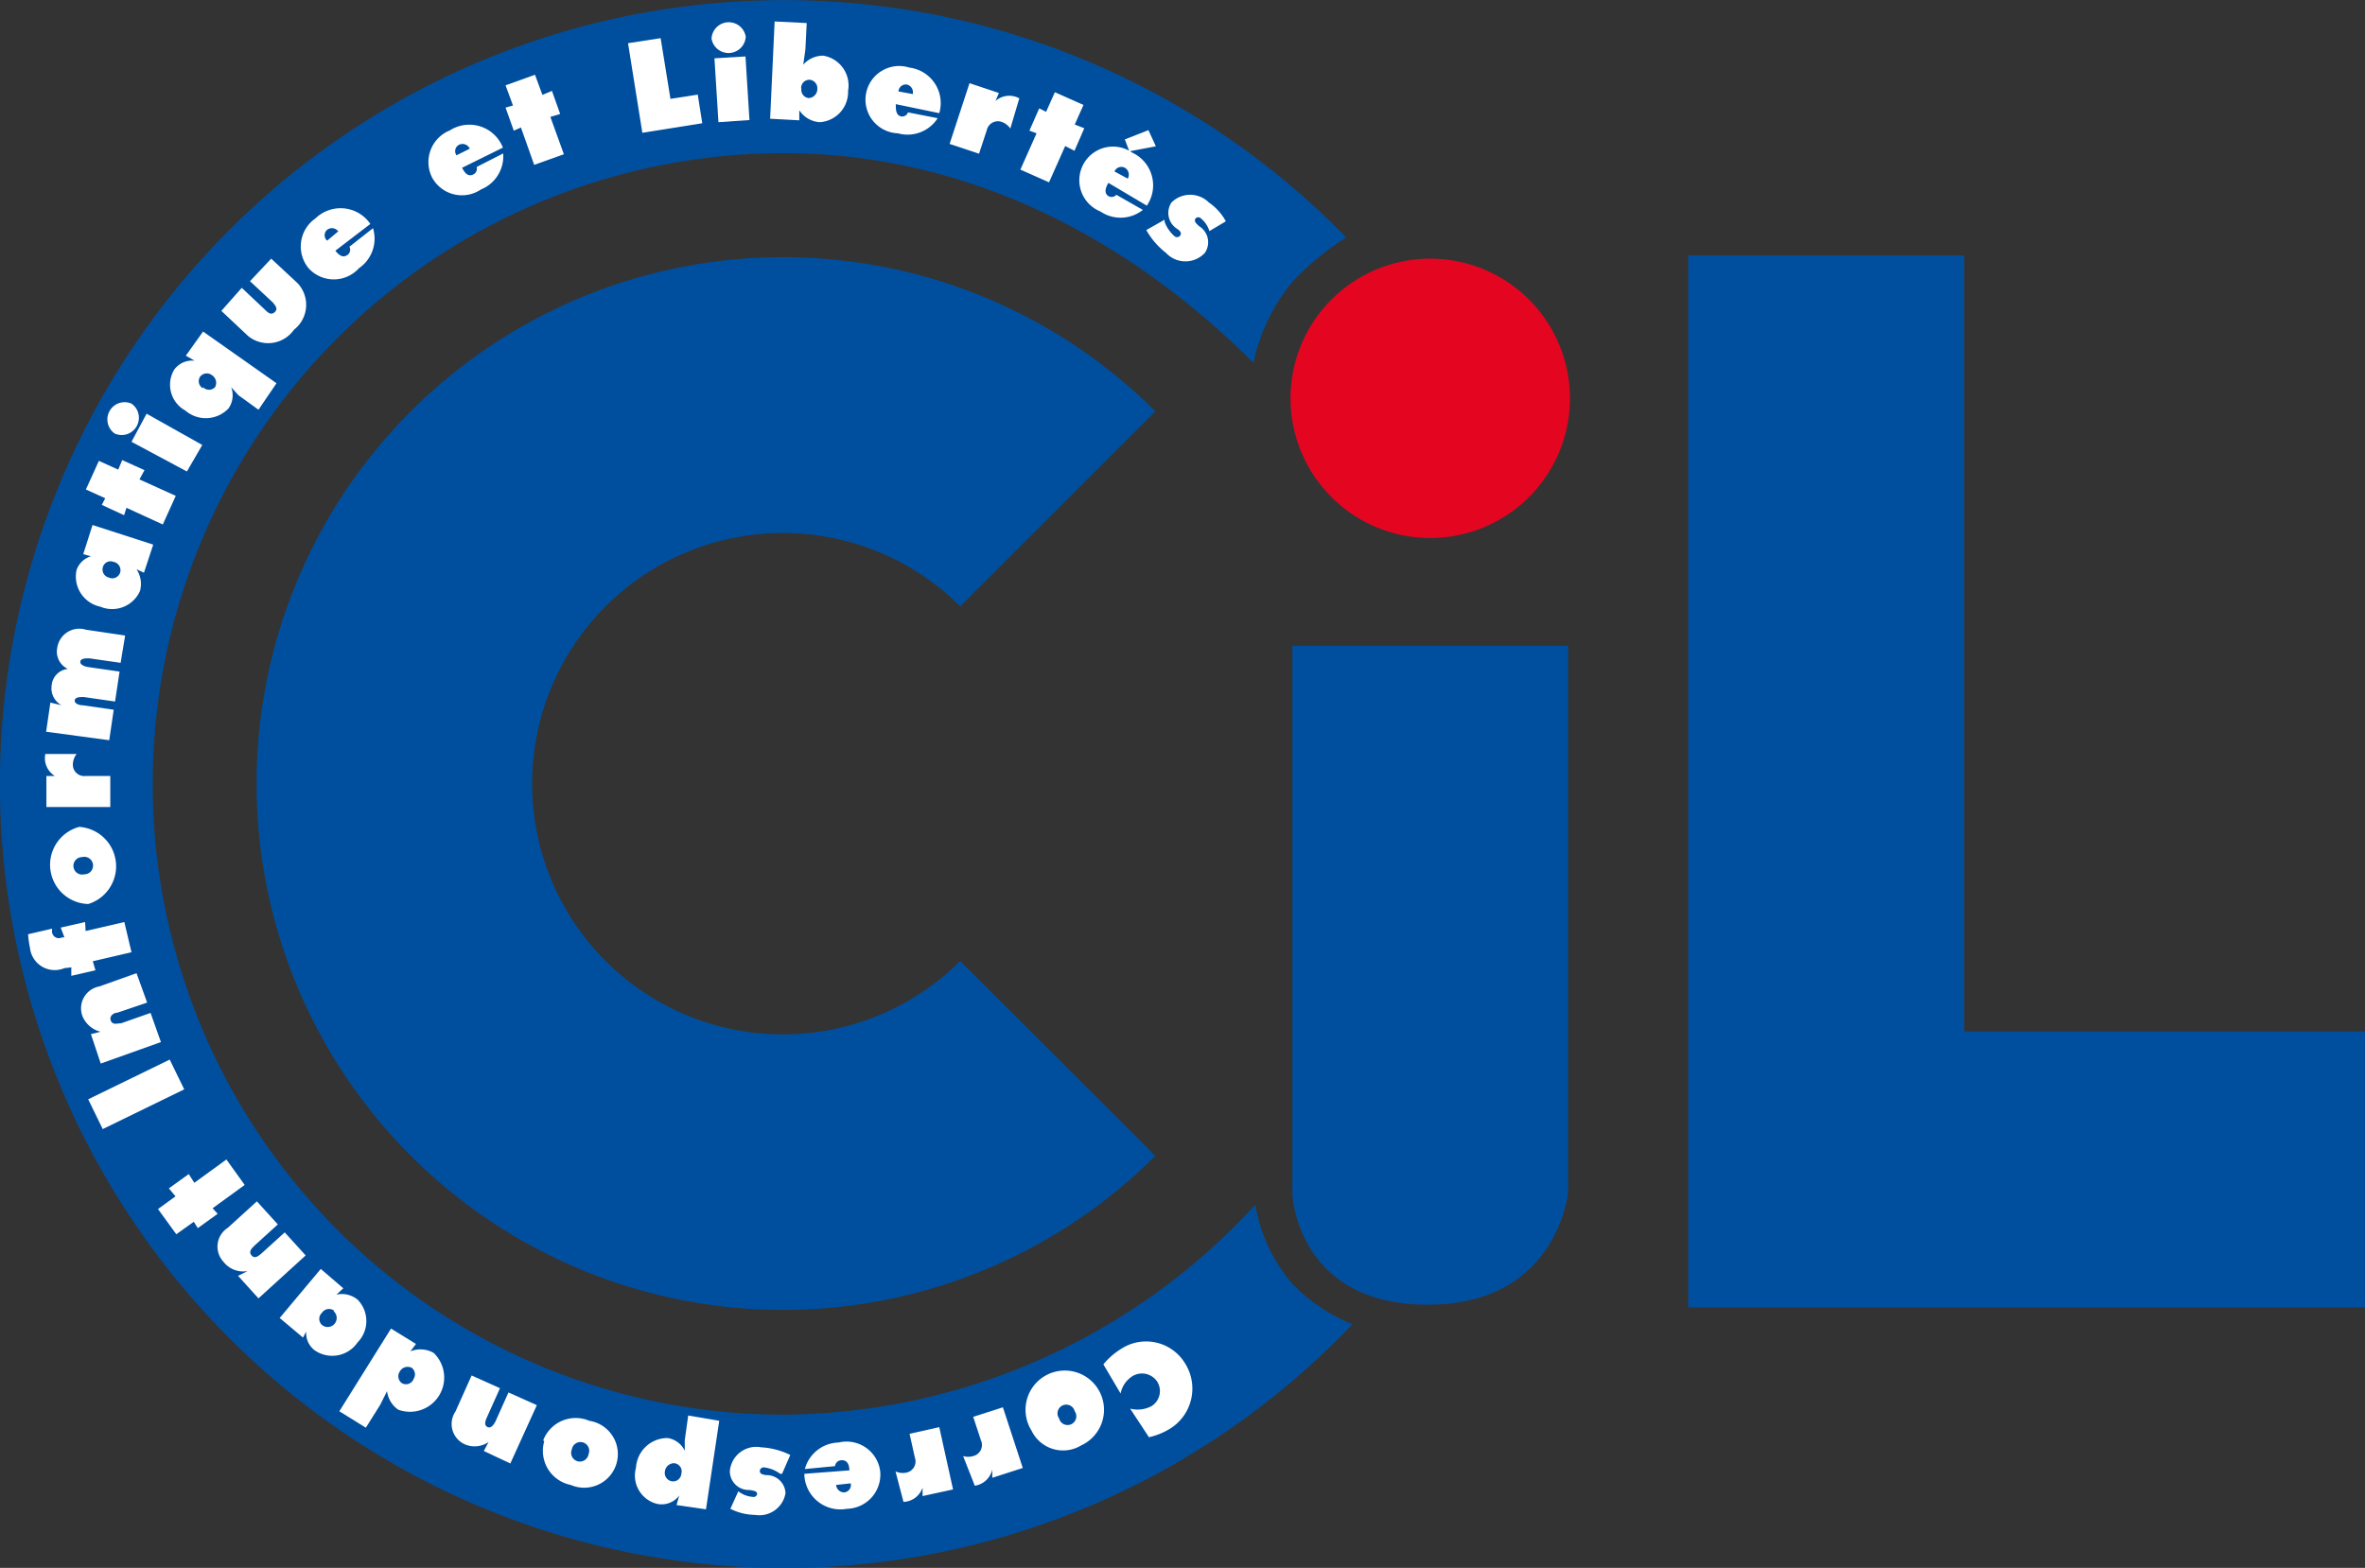 <svg id="Calque_1" data-name="Calque 1" xmlns="http://www.w3.org/2000/svg" viewBox="0 0 89.21 59.16"><rect x="0" y="0" width="89.21" height="59.16" fill="#333333" stroke="none"/><defs><style>.cls-1{fill:#e40521;}.cls-2{fill:#004f9f;}.cls-3{fill:#fff;}</style></defs><title>Logo CIL W&amp;amp;H</title><path class="cls-1" d="M52.25,17.42a5.27,5.27,0,1,1,5.27,5.27,5.27,5.27,0,0,1-5.27-5.27" transform="translate(-3.57 -2.39)"/><path class="cls-2" d="M52.32,26.76h10.4V47.38s-0.39,4.24-5.3,4.24-5.1-4.14-5.1-4.14V26.76Z" transform="translate(-3.57 -2.39)"/><polygon class="cls-2" points="63.68 9.64 63.68 49.33 89.21 49.33 89.21 38.92 74.09 38.92 74.09 9.64 63.68 9.64"/><path class="cls-2" d="M47.15,46a19.86,19.86,0,1,1,0-28.09l-7.36,7.36a9.46,9.46,0,1,0,0,13.38Z" transform="translate(-3.57 -2.39)"/><path class="cls-2" d="M54.59,52.35a29.58,29.58,0,1,1-.24-41,10.25,10.25,0,0,0-2,1.64,7.1,7.1,0,0,0-1.5,3.09c-4.61-4.61-10.68-7.91-17.72-7.91a23.8,23.8,0,1,0,0,47.6,24.34,24.34,0,0,0,17.79-7.92,6.2,6.2,0,0,0,1.37,2.95,6.55,6.55,0,0,0,2.28,1.55" transform="translate(-3.57 -2.39)"/><path class="cls-3" d="M46.2,55.54a1.12,1.12,0,0,0,.8-0.09,0.67,0.67,0,0,0,.22-0.93,0.69,0.69,0,0,0-.94-0.2,1,1,0,0,0-.44.65l-0.65-1.1a2.72,2.72,0,0,1,.68-0.59,1.72,1.72,0,0,1,2.4.55,1.78,1.78,0,0,1-.57,2.47,2.61,2.61,0,0,1-.79.32Z" transform="translate(-3.57 -2.39)"/><path class="cls-3" d="M44.11,55.64a0.33,0.33,0,1,0-.59.27,0.33,0.33,0,1,0,.59-0.27m-1.63.73a1.48,1.48,0,1,1,1.87.56,1.32,1.32,0,0,1-1.87-.56" transform="translate(-3.57 -2.39)"/><path class="cls-3" d="M39.9,57.33a0.65,0.65,0,0,0,.38,0,0.43,0.43,0,0,0,.29-0.6l-0.29-.88,1.12-.36,0.75,2.29L41,58.15,41,57.84h0a0.8,0.8,0,0,1-.66.61Z" transform="translate(-3.57 -2.39)"/><path class="cls-3" d="M37.35,57.91a0.66,0.66,0,0,0,.38.05,0.43,0.43,0,0,0,.35-0.57l-0.2-.9L39,56.24l0.52,2.35-1.15.25,0-.32h0a0.79,0.79,0,0,1-.72.54Z" transform="translate(-3.57 -2.39)"/><path class="cls-3" d="M35.11,58.42a0.3,0.3,0,0,0,.32.28,0.28,0.28,0,0,0,.23-0.34Zm0.5-.55c0-.19-0.07-0.41-0.32-0.38a0.24,0.24,0,0,0-.22.22l-1.14.11a1.35,1.35,0,0,1,1.27-1,1.28,1.28,0,0,1,1.57,1.07,1.29,1.29,0,0,1-1.25,1.43A1.36,1.36,0,0,1,33.91,58Z" transform="translate(-3.57 -2.39)"/><path class="cls-3" d="M33.07,58l-0.07,0a1.29,1.29,0,0,0-.59-0.24,0.15,0.15,0,0,0-.18.13c0,0.13.14,0.14,0.23,0.16a0.71,0.71,0,0,1,.74.68,1,1,0,0,1-1.15.82,2.11,2.11,0,0,1-.93-0.23l0.3-.66a1,1,0,0,0,.54.21,0.14,0.14,0,0,0,.17-0.1c0-.12-0.12-0.13-0.29-0.16a0.71,0.71,0,0,1-.74-0.71A1,1,0,0,1,32.28,57a2.82,2.82,0,0,1,1.1.29Z" transform="translate(-3.57 -2.39)"/><path class="cls-3" d="M29.27,58A0.31,0.31,0,0,0,29,57.6a0.35,0.35,0,0,0-.35.31,0.32,0.32,0,0,0,.25.37A0.31,0.31,0,0,0,29.27,58m-0.08.82h0a0.83,0.83,0,0,1-.81.32,1.1,1.1,0,0,1-.82-1.37,1.19,1.19,0,0,1,1.19-1.12,0.86,0.86,0,0,1,.65.48h0V56.73l0.13-.93L30.7,56,30.2,59.34l-1.11-.16Z" transform="translate(-3.57 -2.39)"/><path class="cls-3" d="M25.77,57.26a0.33,0.33,0,1,0-.63-0.18,0.33,0.33,0,1,0,.63.18m-1.71-.52A1.31,1.31,0,0,1,25.8,56a1.27,1.27,0,1,1-.7,2.42,1.31,1.31,0,0,1-1-1.65" transform="translate(-3.57 -2.39)"/><path class="cls-3" d="M22,56.8h0a0.93,0.93,0,0,1-.89.09,0.84,0.84,0,0,1-.36-1.24l0.61-1.36,1.07,0.48-0.48,1.07c-0.06.13-.14,0.31,0,0.39s0.26-.1.32-0.23l0.48-1.07,1.07,0.48-1,2.2-1-.47Z" transform="translate(-3.57 -2.39)"/><path class="cls-3" d="M19.17,54.42A0.31,0.31,0,0,0,19.1,54a0.34,0.34,0,0,0-.45.14,0.32,0.32,0,0,0,.08.44,0.31,0.31,0,0,0,.43-0.13m-0.11-1.07,0,0a1,1,0,0,1,.88.06,1.29,1.29,0,0,1-1.34,2.14,1,1,0,0,1-.42-0.7l0,0-0.26.52-0.54.86-1-.62,1.95-3.12,0.94,0.58Z" transform="translate(-3.57 -2.39)"/><path class="cls-3" d="M16.18,51.85a0.32,0.32,0,0,0-.47.08,0.31,0.31,0,0,0,0,.45,0.34,0.34,0,0,0,.44-0.52m0.11-.62,0,0a0.93,0.93,0,0,1,.8.19,1.15,1.15,0,0,1,0,1.61,1.16,1.16,0,0,1-1.62.3,0.82,0.82,0,0,1-.32-0.71l0,0L15,52.86l-0.88-.74,1.55-1.85L16.52,51Z" transform="translate(-3.57 -2.39)"/><path class="cls-3" d="M12.91,50.35l0,0A0.94,0.94,0,0,1,12,50a0.84,0.84,0,0,1,.16-1.28l1.1-1,0.79,0.87-0.87.79c-0.1.1-.25,0.23-0.12,0.38s0.28,0,.38-0.08l0.87-.79,0.79,0.87-1.78,1.62-0.77-.85Z" transform="translate(-3.57 -2.39)"/><polygon class="cls-3" points="6.62 45.14 6.37 44.84 7.12 44.3 7.33 44.63 8.54 43.75 9.23 44.71 8.02 45.59 8.21 45.8 7.46 46.34 7.31 46.1 6.65 46.57 5.96 45.62 6.62 45.14"/><rect class="cls-3" x="7" y="43.05" width="3.42" height="1.25" transform="translate(-21.83 5.85) rotate(-25.99)"/><path class="cls-3" d="M7.36,41.32v0a1,1,0,0,1-.68-0.59,0.84,0.84,0,0,1,.64-1.12l1.4-.5,0.4,1.11L8,40.6c-0.13,0-.32.12-0.25,0.3S8,41,8.14,41l1.11-.39,0.39,1.1-2.27.81L7,41.41Z" transform="translate(-3.57 -2.39)"/><path class="cls-3" d="M6,38.92a0.94,0.94,0,0,1-1.3-.77,3.51,3.51,0,0,1-.07-0.51l0.91-.21a0.42,0.42,0,0,0,0,.17,0.26,0.26,0,0,0,.37.16l0.09,0-0.14-.37,0.92-.21L6.8,37.52l1.46-.34,0.27,1.14-1.46.34L7.17,39l-0.91.21,0-.32Z" transform="translate(-3.57 -2.39)"/><path class="cls-3" d="M6.75,35.38a0.33,0.33,0,1,0-.08-0.65,0.33,0.33,0,1,0,.08.65M6.56,33.59A1.49,1.49,0,0,1,6.9,36.5a1.48,1.48,0,0,1-.34-2.91" transform="translate(-3.57 -2.39)"/><path class="cls-3" d="M6.46,30.84a0.66,0.66,0,0,0-.14.36,0.43,0.43,0,0,0,.48.47H7.73l0,1.17-2.41,0,0-1.17,0.32,0v0a0.79,0.79,0,0,1-.36-0.83Z" transform="translate(-3.57 -2.39)"/><path class="cls-3" d="M5.89,29v0a0.73,0.73,0,0,1-.37-0.76,0.68,0.68,0,0,1,.61-0.61v0a0.72,0.72,0,0,1-.4-0.8,0.84,0.84,0,0,1,1.08-.68l1.48,0.22L8.12,27.4l-1.18-.17c-0.14,0-.32,0-0.34.12s0.16,0.19.3,0.21l1.18,0.17L7.91,28.86l-1.18-.17c-0.14,0-.32,0-0.34.12S6.54,29,6.68,29l1.18,0.17L7.69,30.32,5.31,30l0.16-1.1Z" transform="translate(-3.57 -2.39)"/><path class="cls-3" d="M8.1,24a0.32,0.32,0,0,0-.25-0.41,0.3,0.3,0,0,0-.4.2,0.31,0.31,0,0,0,.22.39A0.31,0.31,0,0,0,8.1,24m0.62-.13v0a1,1,0,0,1,.13.82,1.15,1.15,0,0,1-1.5.59,1.16,1.16,0,0,1-.89-1.39A0.83,0.83,0,0,1,7,23.38v0L6.71,23.3l0.35-1.1,2.29,0.74L9,24Z" transform="translate(-3.57 -2.39)"/><polygon class="cls-3" points="4.46 17.72 4.61 17.36 5.45 17.74 5.26 18.09 6.63 18.71 6.14 19.79 4.77 19.16 4.68 19.44 3.84 19.05 3.97 18.8 3.24 18.47 3.73 17.39 4.46 17.72"/><path class="cls-3" d="M8.53,19.06L9.1,18l2.1,1.18-0.58,1Zm0-1.44a0.65,0.65,0,0,1-.63,1.13,0.65,0.65,0,0,1,.63-1.13" transform="translate(-3.57 -2.39)"/><path class="cls-3" d="M11.23,17a0.31,0.31,0,0,0,.45,0,0.34,0.34,0,0,0-.11-0.45,0.32,0.32,0,0,0-.45.05,0.31,0.31,0,0,0,.1.44M14,16.85l-0.68,1-0.76-.55L12.29,17l0,0a0.86,0.86,0,0,1-.1.8,1.18,1.18,0,0,1-1.63.08,1.11,1.11,0,0,1-.42-1.54A0.84,0.84,0,0,1,10.91,16l0,0-0.33-.19,0.65-.91Z" transform="translate(-3.57 -2.39)"/><path class="cls-3" d="M12.69,13.25l0.9,0.85c0.1,0.1.22,0.19,0.35,0.06s0-.25-0.07-0.35L13,13l0.8-.85,1,0.93a1.19,1.19,0,0,1-.14,1.75,1.19,1.19,0,0,1-1.74.23l-1-.94Z" transform="translate(-3.57 -2.39)"/><path class="cls-3" d="M16.33,11.12a0.3,0.3,0,0,0-.42-0.06,0.27,0.27,0,0,0,0,.41Zm-0.11.73c0.12,0.15.28,0.3,0.47,0.15a0.24,0.24,0,0,0,.06-0.3L17.64,11a1.35,1.35,0,0,1-.53,1.51,1.28,1.28,0,0,1-1.9,0,1.29,1.29,0,0,1,.26-1.88,1.36,1.36,0,0,1,2.07.21Z" transform="translate(-3.57 -2.39)"/><path class="cls-3" d="M21.29,8a0.3,0.3,0,0,0-.4-0.15,0.27,0.27,0,0,0-.1.4ZM21,8.72c0.09,0.17.21,0.36,0.43,0.25a0.24,0.24,0,0,0,.12-0.28l1-.51a1.35,1.35,0,0,1-.84,1.36,1.28,1.28,0,0,1-1.84-.45,1.29,1.29,0,0,1,.67-1.78,1.36,1.36,0,0,1,2,.65Z" transform="translate(-3.57 -2.39)"/><polygon class="cls-3" points="20.46 3.58 20.82 3.43 21.13 4.3 20.76 4.41 21.27 5.82 20.15 6.22 19.65 4.81 19.38 4.93 19.07 4.06 19.35 3.98 19.07 3.22 20.18 2.82 20.46 3.58"/><polygon class="cls-3" points="23.69 1.63 24.92 1.44 25.29 3.73 26.32 3.57 26.49 4.65 24.23 5.01 23.69 1.63"/><path class="cls-3" d="M30.52,4.59l1.17-.07,0.15,2.4L30.67,7Zm1.18-.82a0.65,0.65,0,0,1-1.29.08,0.65,0.65,0,0,1,1.29-.08" transform="translate(-3.57 -2.39)"/><path class="cls-3" d="M33.8,5.73a0.31,0.31,0,0,0,.28.36,0.34,0.34,0,0,0,.32-0.34,0.32,0.32,0,0,0-.29-0.35,0.31,0.31,0,0,0-.32.33m-1-2.53L34,3.26l-0.05,1-0.08.57h0a1,1,0,0,1,.75-0.34,1.14,1.14,0,0,1,.94,1.33A1.14,1.14,0,0,1,34.49,7a1,1,0,0,1-.77-0.45h0V6.93l-1.1-.06Z" transform="translate(-3.57 -2.39)"/><path class="cls-3" d="M38,5.94a0.3,0.3,0,0,0-.22-0.36,0.28,0.28,0,0,0-.32.26Zm-0.64.38c0,0.19,0,.41.19,0.46a0.23,0.23,0,0,0,.27-0.15l1.12,0.22a1.35,1.35,0,0,1-1.5.57,1.27,1.27,0,1,1,.43-2.48A1.35,1.35,0,0,1,39,6.66Z" transform="translate(-3.57 -2.39)"/><path class="cls-3" d="M41.68,7.24A0.64,0.64,0,0,0,41.38,7a0.43,0.43,0,0,0-.59.31l-0.29.88-1.11-.37,0.75-2.29,1.11,0.37-0.13.3h0a0.79,0.79,0,0,1,.9-0.1Z" transform="translate(-3.57 -2.39)"/><polygon class="cls-3" points="40.54 4.7 40.9 4.84 40.53 5.69 40.18 5.51 39.57 6.88 38.49 6.4 39.1 5.03 38.83 4.93 39.2 4.09 39.46 4.22 39.79 3.48 40.87 3.96 40.54 4.7"/><path class="cls-3" d="M47.17,7.91l-1,.19L46,7.65l0.89-.35ZM46.11,9.13A0.3,0.3,0,0,0,46,8.72a0.28,0.28,0,0,0-.39.14Zm-0.73.16c-0.1.17-.18,0.38,0,0.5a0.24,0.24,0,0,0,.3-0.05l1,0.57a1.35,1.35,0,0,1-1.6.06,1.27,1.27,0,1,1,1.2-2.22,1.36,1.36,0,0,1,.55,2Z" transform="translate(-3.57 -2.39)"/><path class="cls-3" d="M47.5,10.68l0,0.08a1.32,1.32,0,0,0,.36.53,0.15,0.15,0,0,0,.22,0c0.08-.11,0-0.19-0.1-0.26a0.71,0.71,0,0,1-.22-1,1,1,0,0,1,1.41,0,2.06,2.06,0,0,1,.64.71l-0.62.37a1,1,0,0,0-.32-0.48,0.14,0.14,0,0,0-.2,0c-0.07.1,0,.18,0.14,0.3a0.71,0.71,0,0,1,.21,1,1,1,0,0,1-1.47,0,2.84,2.84,0,0,1-.74-0.86Z" transform="translate(-3.57 -2.39)"/></svg>
